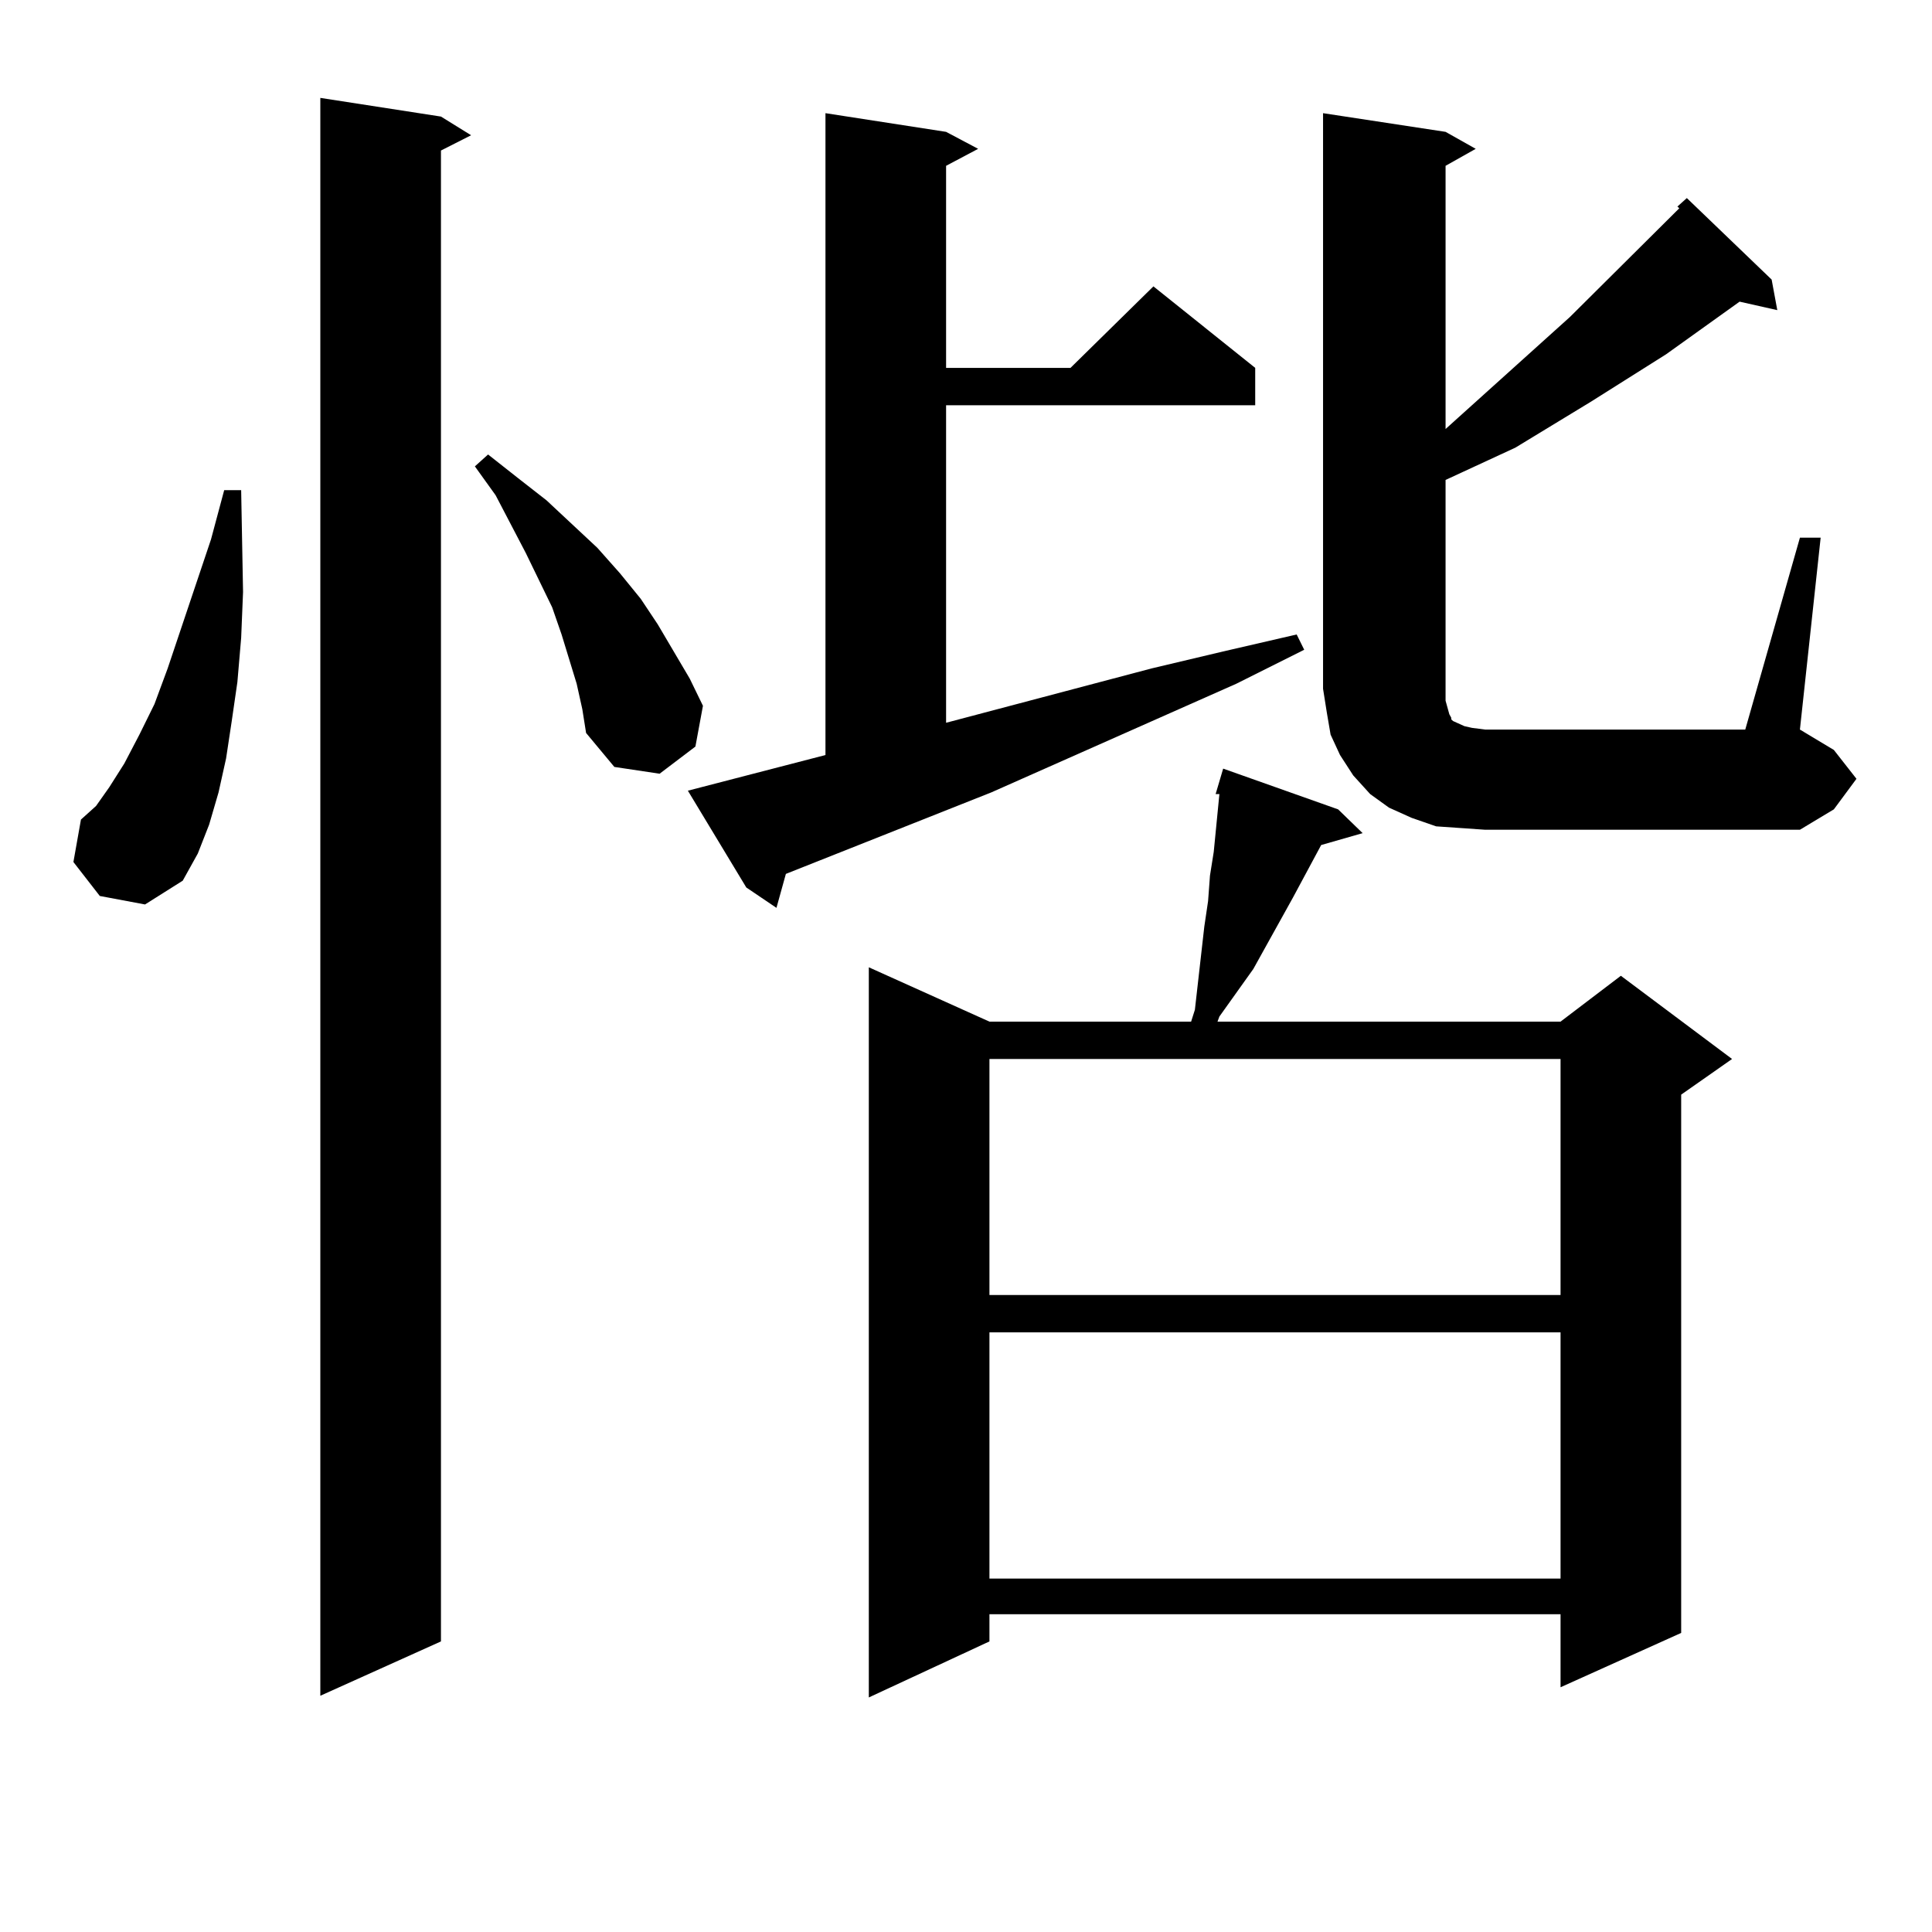 <?xml version="1.0" encoding="utf-8"?>
<!-- Generator: Adobe Illustrator 16.0.0, SVG Export Plug-In . SVG Version: 6.00 Build 0)  -->
<!DOCTYPE svg PUBLIC "-//W3C//DTD SVG 1.1//EN" "http://www.w3.org/Graphics/SVG/1.1/DTD/svg11.dtd">
<svg version="1.1" id="图层_1" xmlns="http://www.w3.org/2000/svg" xmlns:xlink="http://www.w3.org/1999/xlink" x="0px" y="0px"
	 width="1000px" height="1000px" viewBox="0 0 1000 1000" enable-background="new 0 0 1000 1000" xml:space="preserve">
<path d="M51.657,463.754l-13.658-17.578l3.902-21.973l7.805-7.031l6.829-9.668l7.805-12.305l7.805-14.941l7.805-15.82l6.829-18.457
	l22.438-66.797l6.829-25.488h8.78l0.976,52.734l-0.976,23.73l-1.951,22.852l-2.927,20.215l-2.927,19.336l-3.902,17.578
	l-4.878,16.699l-5.854,14.941l-7.805,14.063l-19.512,12.305L51.657,463.754z M228.238,60.336l15.609,9.668l-15.609,7.91v771.68
	l-62.438,28.125V50.668L228.238,60.336z M298.48,353.89l-7.805-25.488l-4.878-14.063l-13.658-28.125l-15.609-29.883l-10.731-14.941
	l6.829-6.152l15.609,12.305l14.634,11.426l26.341,24.609l11.707,13.184l10.731,13.184l8.78,13.184l16.585,28.125l6.829,14.063
	l-3.902,21.094l-18.536,14.063l-23.414-3.516l-14.634-17.578l-1.951-12.305L298.48,353.89z M356.04,409.261l71.218-18.457V58.578
	l62.438,9.668l16.585,8.789l-16.585,8.789v104.59h64.389l42.926-42.188l52.682,42.188v19.336H489.695v164.355l106.339-28.125
	l37.072-8.789l38.048-8.789l3.902,7.91l-35.121,17.578l-126.826,56.25l-106.339,42.188l-4.878,17.578l-15.609-10.547L356.04,409.261
	z M692.617,418.929l12.683,12.305l-21.463,6.152l-14.634,27.246l-20.487,36.914l-8.78,12.305l-8.78,12.305l-0.976,2.637h177.557
	l31.219-23.73l57.56,43.066l-26.341,18.457v278.613l-62.438,28.125v-37.793H512.134v14.063l-62.438,29.004v-377.93l62.438,28.125
	h104.388l1.951-6.152l4.878-43.066l1.951-13.184l0.976-13.184l1.951-12.305l2.927-29.883h-1.951l3.902-13.184L692.617,418.929z
	 M512.134,548.129v122.168h295.603V548.129H512.134z M512.134,689.633v127.441h295.603V689.633H512.134z M931.636,278.304h10.731
	l-10.731,99.316l17.561,10.547l11.707,14.941l-11.707,15.82l-17.561,10.547H768.713l-12.683-0.879l-12.683-0.879l-12.683-4.395
	l-11.707-5.273l-9.756-7.031l-8.78-9.668l-6.829-10.547l-4.878-10.547l-1.951-11.426l-1.951-12.305V58.578l63.413,9.668
	l15.609,8.789l-15.609,8.789v136.23l64.389-58.008l56.584-56.25l-0.976-0.879l4.878-4.395l43.901,42.188l2.927,15.82l-19.512-4.395
	l-38.048,27.246l-39.023,24.609l-39.023,23.73l-36.097,16.699v114.258l0.976,3.516l0.976,3.516l0.976,1.758v0.879l0.976,0.879
	l5.854,2.637l3.902,0.879l6.829,0.879h134.631L931.636,278.304z"/>
</svg>
